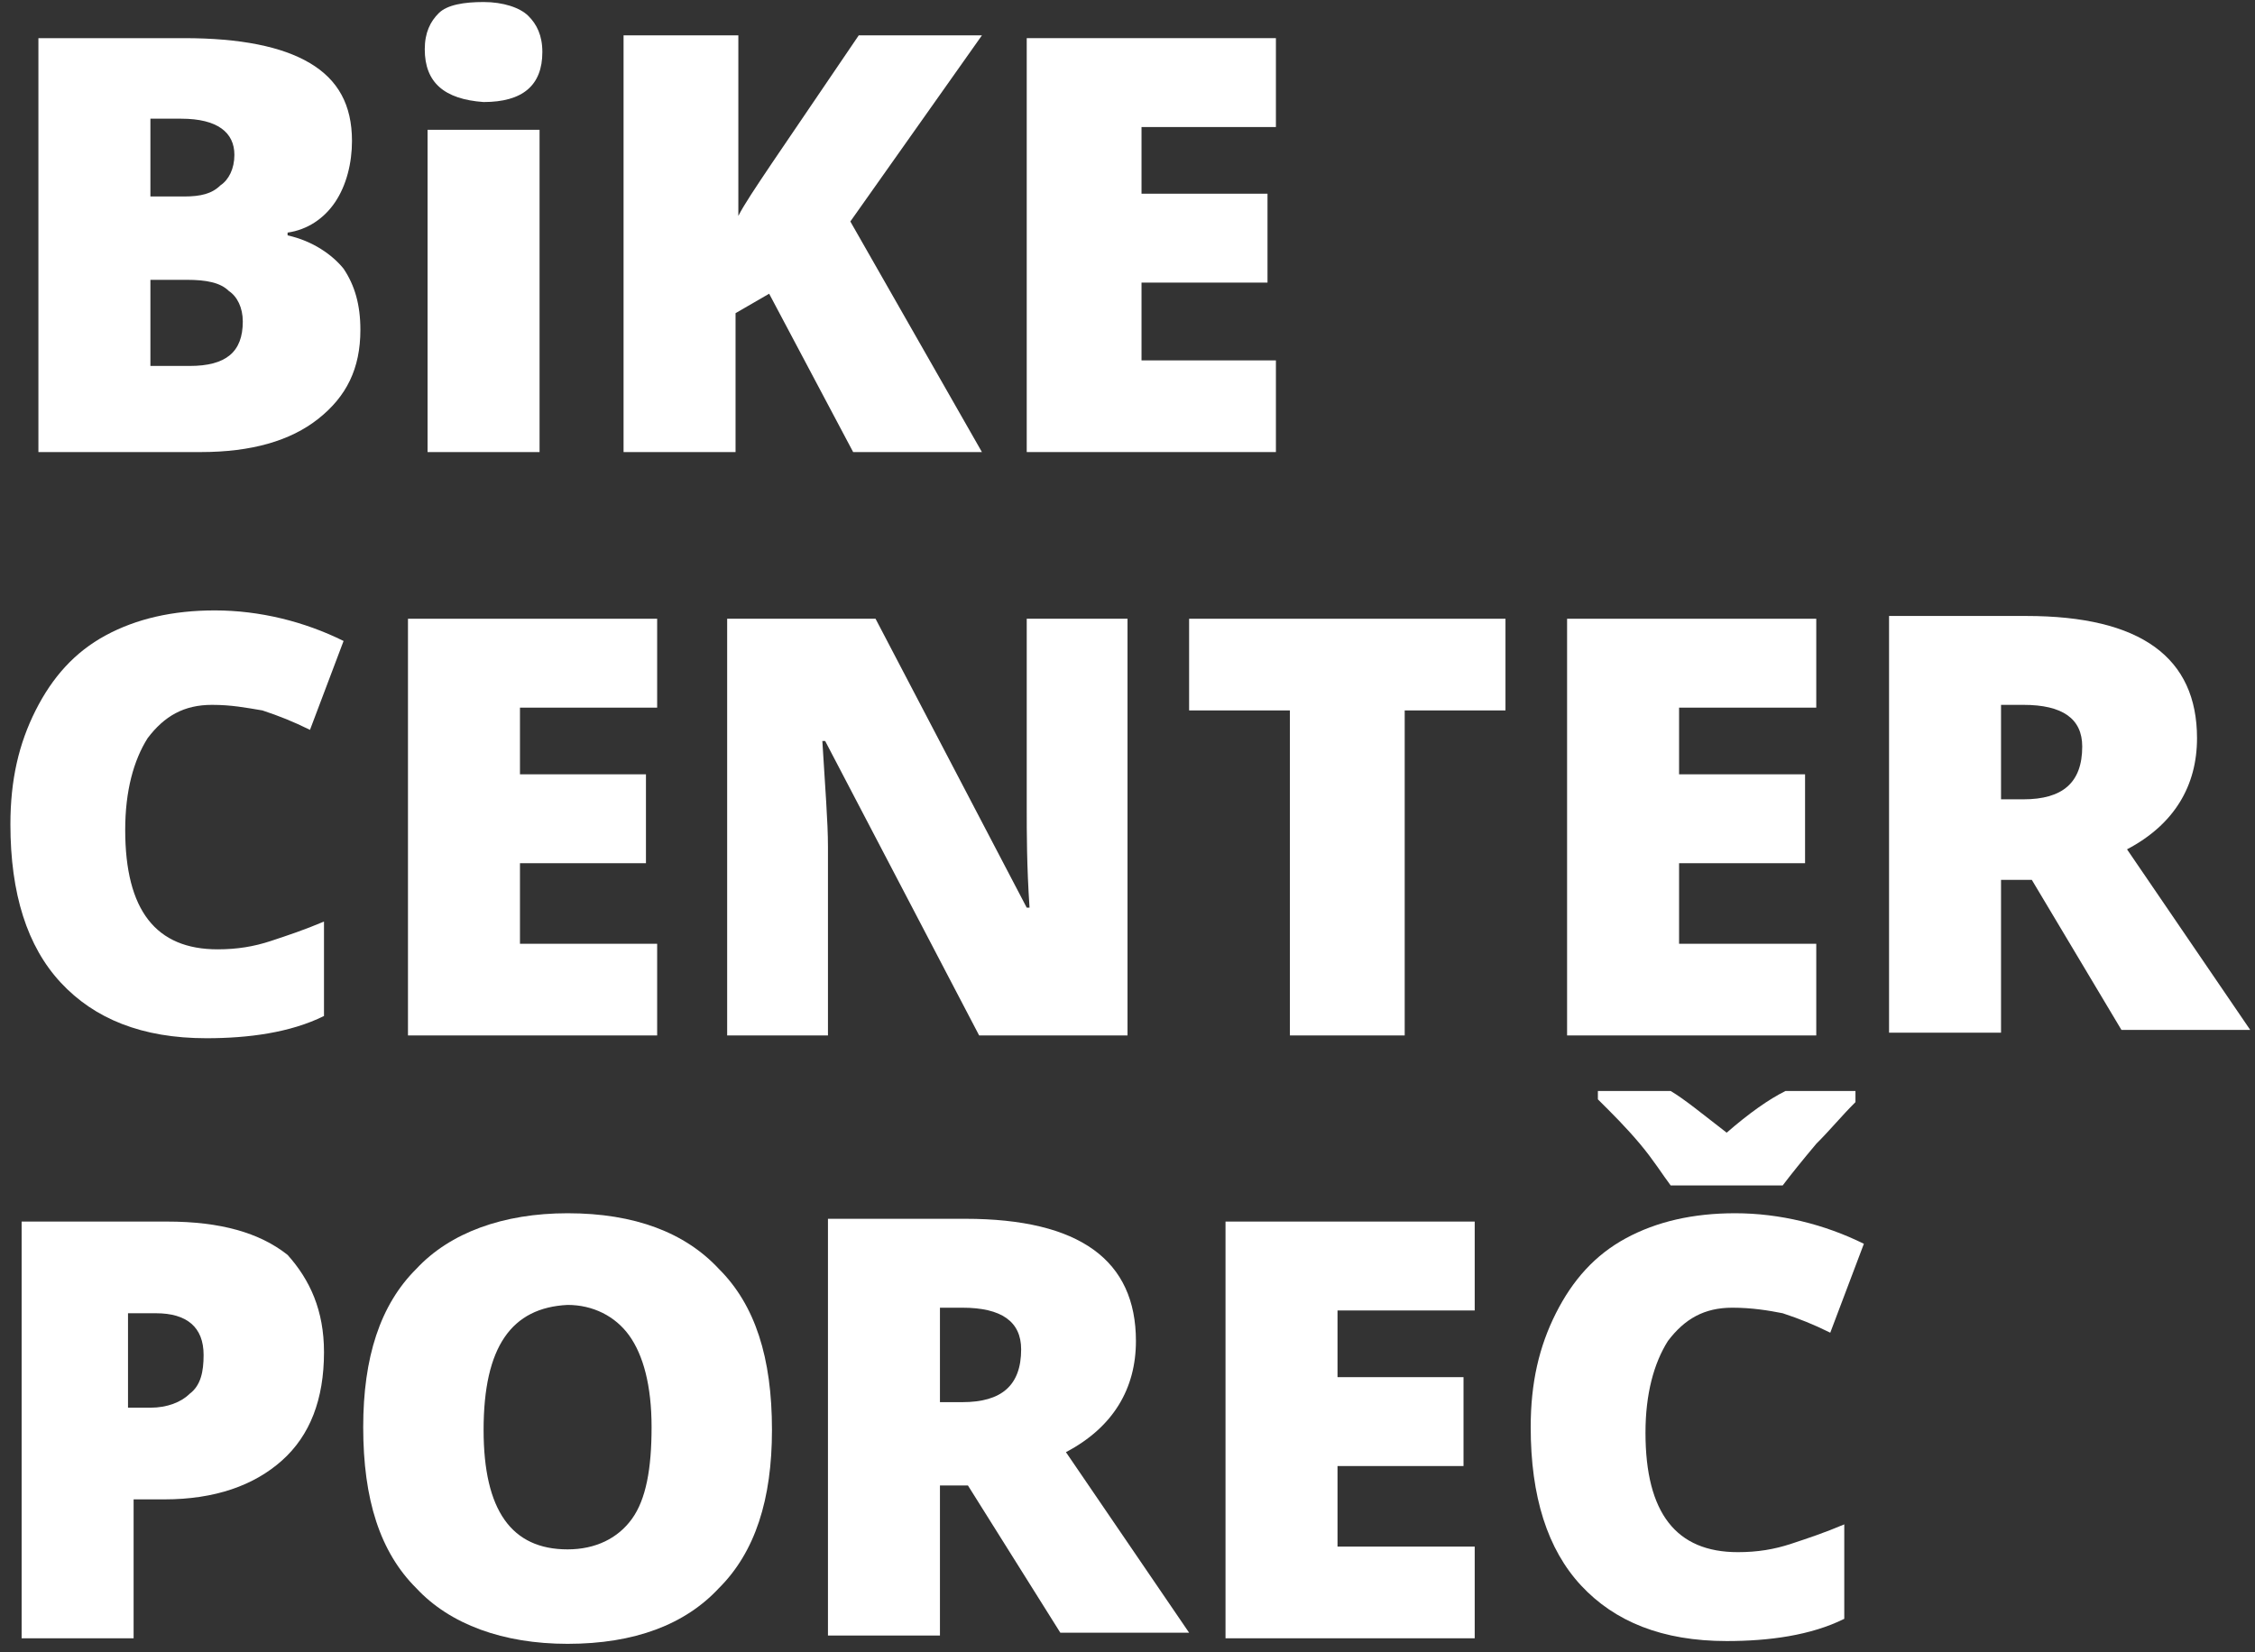 <svg width="176" height="129" viewBox="0 0 176 129" fill="none" xmlns="http://www.w3.org/2000/svg">
<rect x="0" y="0" width="176" height="129" fill="#333333" stroke="none"/>
<path d="M2.998 2.978H14.361C18.731 2.978 22.009 3.628 24.194 4.93C26.38 6.231 27.472 8.183 27.472 11.002C27.472 12.737 27.035 14.472 26.161 15.774C25.287 17.075 23.976 17.942 22.446 18.159V18.376C24.413 18.81 25.942 19.894 26.817 20.979C27.691 22.28 28.128 23.798 28.128 25.75C28.128 28.787 27.035 30.955 24.85 32.69C22.665 34.425 19.605 35.293 15.672 35.293H2.998V2.978ZM11.739 15.34H14.361C15.672 15.34 16.546 15.123 17.202 14.472C17.857 14.039 18.294 13.171 18.294 12.087C18.294 10.352 16.983 9.267 14.143 9.267H11.739V15.34ZM11.739 21.846V28.57H14.798C17.639 28.57 18.95 27.485 18.95 25.1C18.95 24.015 18.513 23.148 17.857 22.714C17.202 22.063 16.109 21.846 14.579 21.846H11.739Z" fill="white"/>
<path d="M33.152 3.845C33.152 2.544 33.589 1.676 34.245 1.026C34.901 0.375 36.212 0.158 37.741 0.158C39.271 0.158 40.582 0.592 41.237 1.243C41.893 1.893 42.33 2.761 42.33 4.062C42.33 6.665 40.8 7.966 37.741 7.966C34.682 7.749 33.152 6.448 33.152 3.845ZM42.112 35.293H33.371V10.135H42.112V35.293Z" fill="white"/>
<path d="M76.638 35.293H66.587L60.031 22.931L57.409 24.449V35.293H48.668V2.761H57.627V16.858C58.064 15.991 58.938 14.689 60.249 12.737L67.023 2.761H76.638L66.368 17.292L76.638 35.293Z" fill="white"/>
<path d="M99.583 35.293H80.135V2.978H99.583V9.918H89.094V15.123H98.927V22.063H89.094V28.136H99.583V35.293Z" fill="white"/>
<path d="M16.546 55.029C14.361 55.029 12.831 55.897 11.52 57.632C10.427 59.367 9.772 61.753 9.772 64.789C9.772 71.079 12.175 74.115 16.983 74.115C18.512 74.115 19.824 73.898 21.135 73.464C22.446 73.03 23.757 72.597 25.287 71.946V79.32C22.664 80.621 19.387 81.055 16.109 81.055C11.083 81.055 7.368 79.537 4.746 76.717C2.124 73.898 0.812 69.777 0.812 64.355C0.812 60.885 1.468 58.066 2.779 55.463C4.09 52.86 5.838 50.908 8.242 49.607C10.646 48.306 13.487 47.655 16.764 47.655C20.261 47.655 23.757 48.523 26.816 50.041L24.194 56.981C22.883 56.331 21.79 55.897 20.479 55.463C19.168 55.246 18.076 55.029 16.546 55.029Z" fill="white"/>
<path d="M51.29 80.838H31.842V48.306H51.29V55.246H40.583V60.451H50.416V67.391H40.583V73.681H51.29V80.838Z" fill="white"/>
<path d="M88.002 80.838H76.421L64.402 57.849H64.183C64.402 61.536 64.621 64.138 64.621 66.09V80.838H56.754V48.306H68.335L80.135 70.862H80.354C80.135 67.608 80.135 65.006 80.135 63.054V48.306H88.002V80.838Z" fill="white"/>
<path d="M109.635 80.838H100.675V55.463H92.809V48.306H117.501V55.463H109.635V80.838Z" fill="white"/>
<path d="M141.757 80.838H122.309V48.306H141.757V55.246H131.05V60.451H140.883V67.391H131.05V73.681H141.757V80.838Z" fill="white"/>
<path d="M156.178 68.91V80.621H147.438V48.089H158.145C167.104 48.089 171.475 51.342 171.475 57.632C171.475 61.319 169.726 64.355 166.012 66.307L175.626 80.404H165.575L158.582 68.693H156.178V68.91ZM156.178 62.403H157.926C160.986 62.403 162.515 61.102 162.515 58.282C162.515 56.114 160.986 55.029 157.926 55.029H156.178V62.403Z" fill="white"/>
<path d="M25.288 105.563C25.288 109.25 24.195 112.069 22.01 114.021C19.825 115.973 16.765 117.057 12.832 117.057H10.428V127.902H1.688V95.369H13.05C17.202 95.369 20.262 96.237 22.447 97.972C24.195 99.924 25.288 102.309 25.288 105.563ZM10.21 109.9H11.739C13.05 109.9 14.143 109.467 14.799 108.816C15.673 108.165 15.891 107.081 15.891 105.78C15.891 103.611 14.58 102.526 12.176 102.526H9.991V109.9H10.21Z" fill="white"/>
<path d="M60.251 111.635C60.251 117.057 58.94 121.178 56.099 123.998C53.477 126.817 49.544 128.335 44.3 128.335C39.274 128.335 35.122 126.817 32.499 123.998C29.659 121.178 28.348 117.057 28.348 111.418C28.348 105.996 29.659 101.876 32.499 99.056C35.122 96.237 39.274 94.719 44.3 94.719C49.544 94.719 53.477 96.237 56.099 99.056C58.94 101.876 60.251 105.996 60.251 111.635ZM37.744 111.635C37.744 117.925 39.929 120.961 44.3 120.961C46.485 120.961 48.233 120.094 49.325 118.575C50.418 117.057 50.855 114.672 50.855 111.418C50.855 108.165 50.2 105.779 49.107 104.261C48.014 102.743 46.266 101.876 44.3 101.876C39.929 102.092 37.744 105.129 37.744 111.635Z" fill="white"/>
<path d="M73.362 115.973V127.685H64.621V95.152H75.329C84.288 95.152 88.658 98.406 88.658 104.695C88.658 108.382 86.91 111.418 83.195 113.37L92.81 127.468H82.758L75.547 115.973H73.362ZM73.362 109.467H75.11C78.169 109.467 79.699 108.165 79.699 105.346C79.699 103.177 78.169 102.093 75.11 102.093H73.362V109.467Z" fill="white"/>
<path d="M115.099 127.902H95.65V95.369H115.099V102.309H104.391V107.515H114.225V114.455H104.391V120.744H115.099V127.902Z" fill="white"/>
<path d="M135.202 102.093C133.017 102.093 131.488 102.96 130.176 104.695C129.084 106.43 128.428 108.816 128.428 111.852C128.428 118.142 130.832 121.178 135.639 121.178C137.169 121.178 138.48 120.961 139.791 120.527C141.102 120.094 142.413 119.66 143.943 119.009V126.383C141.321 127.685 138.043 128.118 134.765 128.118C129.739 128.118 126.025 126.6 123.402 123.781C120.78 120.961 119.469 116.84 119.469 111.418C119.469 107.948 120.125 105.129 121.436 102.526C122.747 99.924 124.495 97.972 126.899 96.671C129.302 95.369 132.143 94.719 135.421 94.719C138.917 94.719 142.413 95.586 145.473 97.104L142.85 104.044C141.539 103.394 140.447 102.96 139.136 102.526C138.043 102.309 136.732 102.093 135.202 102.093ZM144.817 85.393V86.043C143.725 87.128 142.85 88.212 141.758 89.296C140.665 90.598 139.791 91.682 139.136 92.55H130.395C129.739 91.682 129.084 90.598 127.991 89.296C126.899 87.995 125.806 86.911 124.713 85.826V85.176H130.395C131.488 85.826 132.799 86.911 134.765 88.429C136.513 86.911 138.043 85.826 139.354 85.176H144.817V85.393Z" fill="white"/>
</svg>
